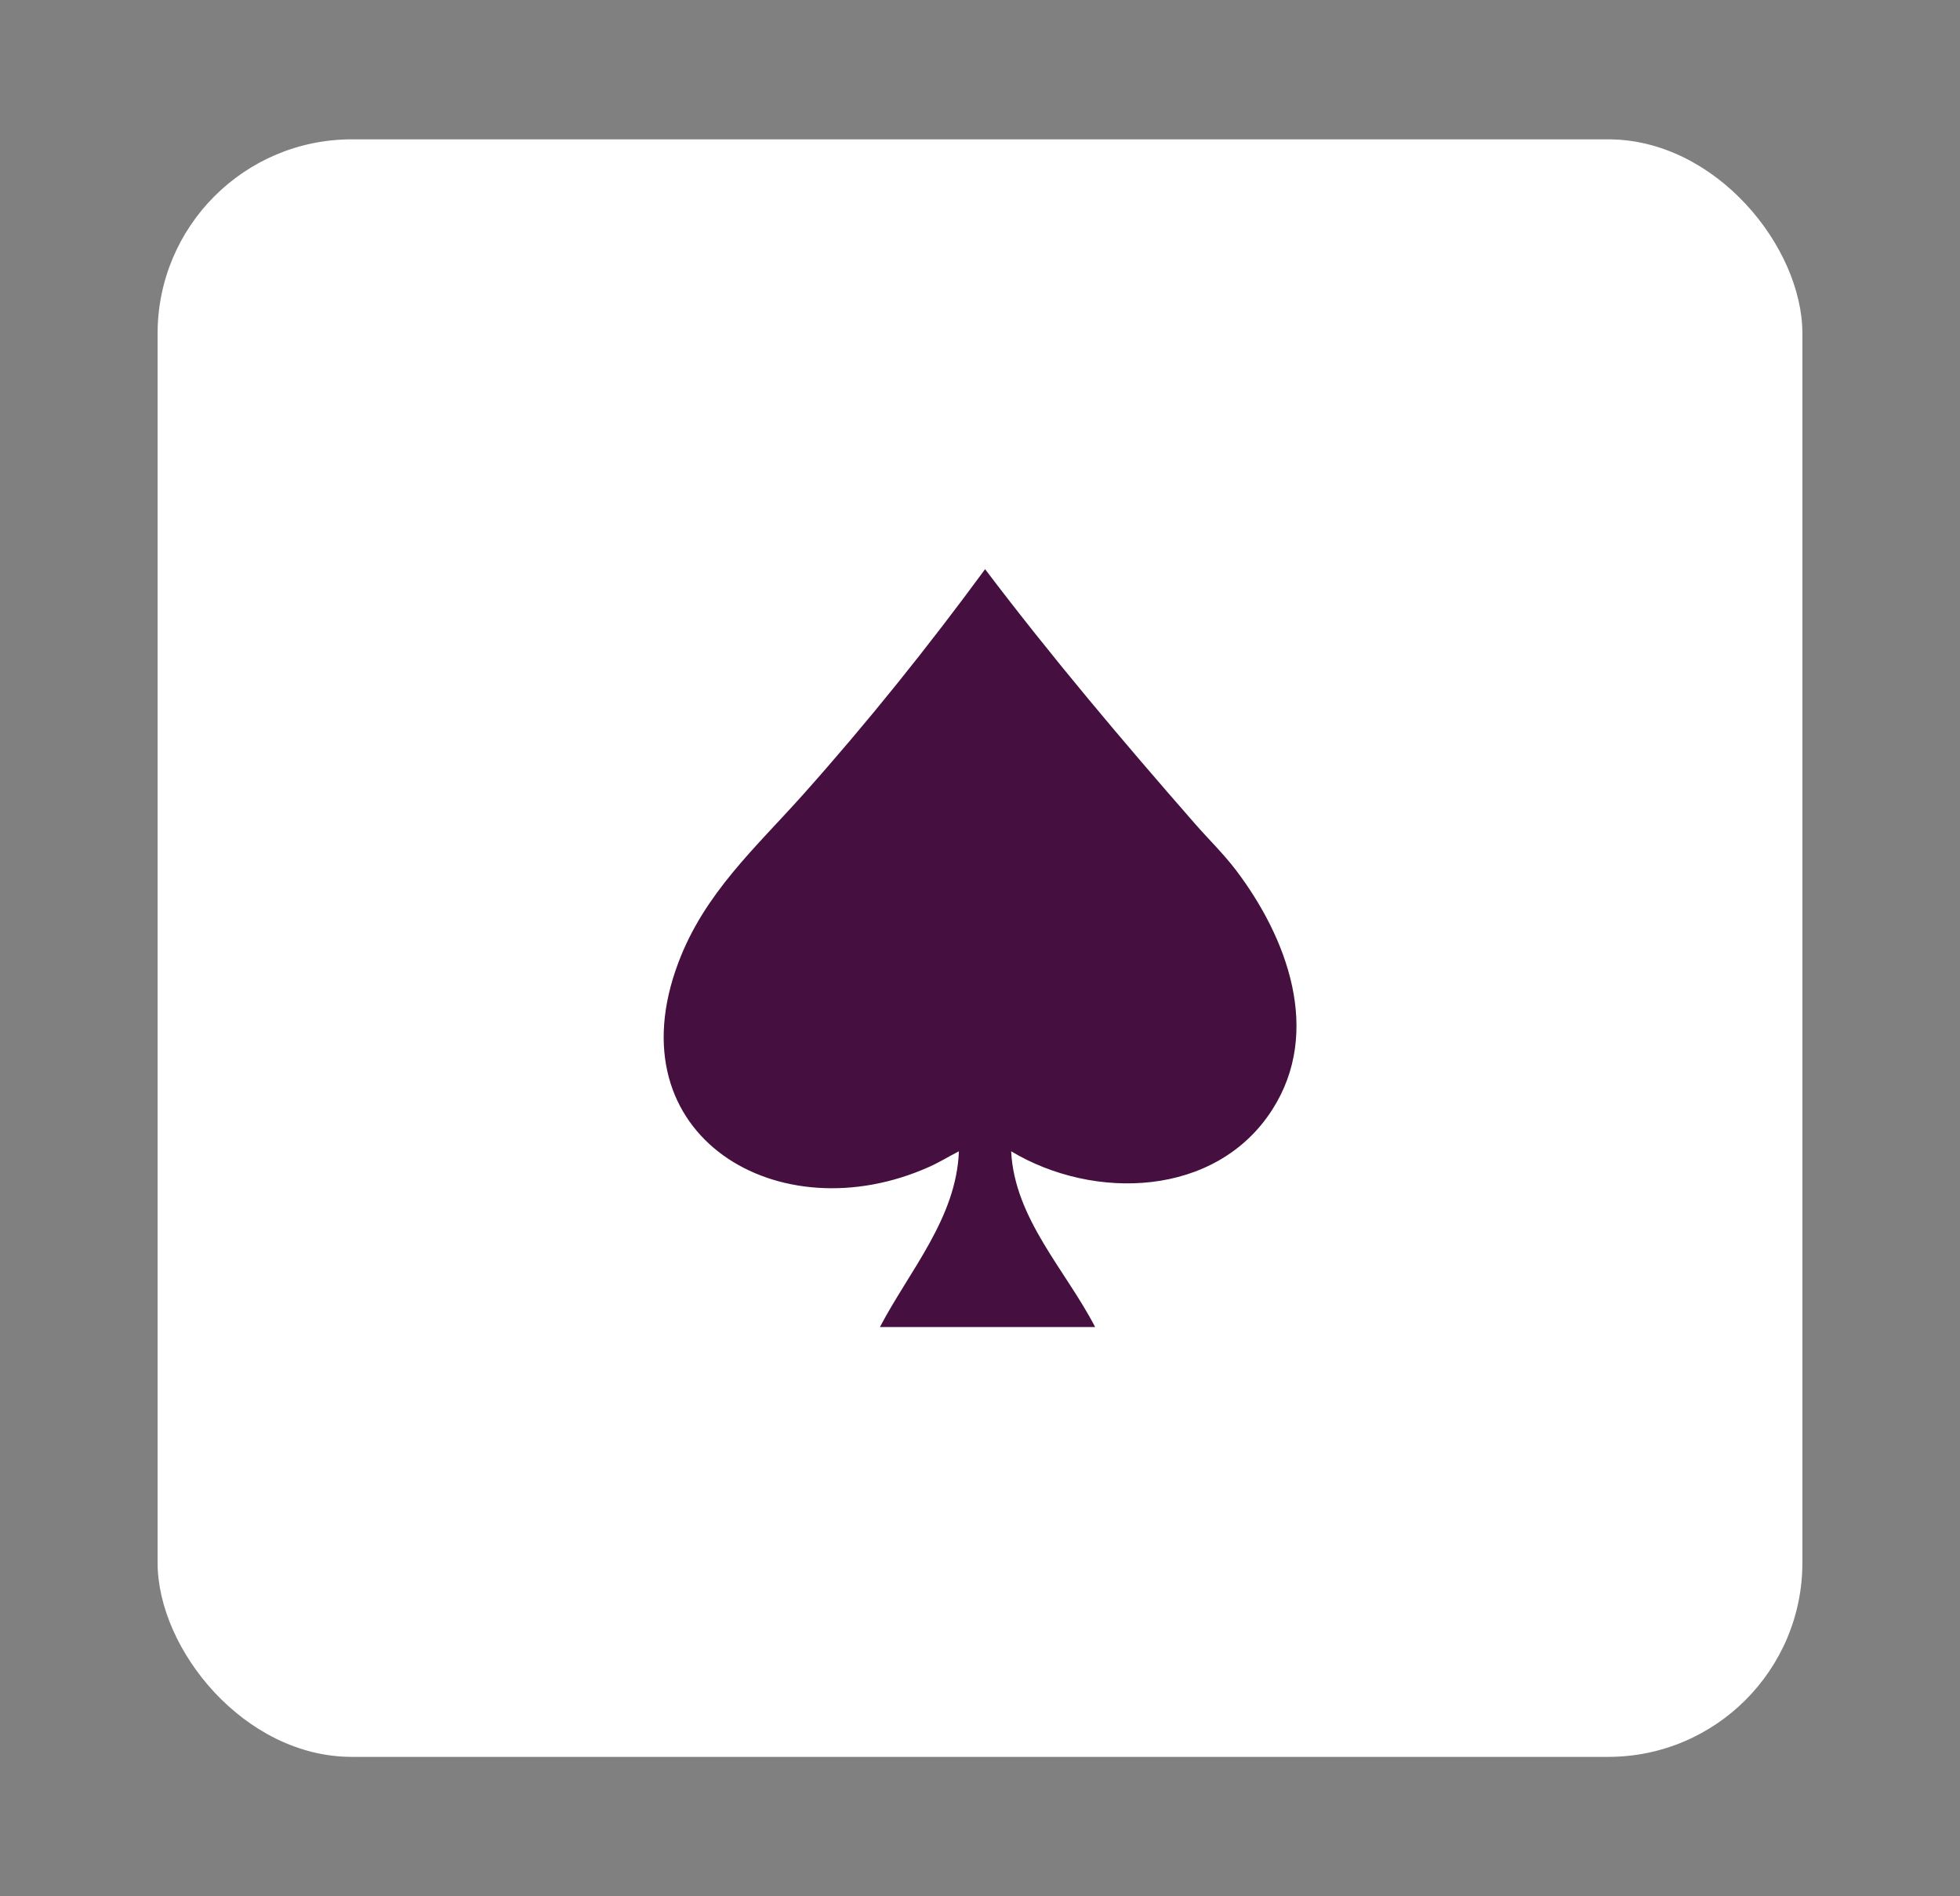<?xml version="1.0" encoding="UTF-8"?> <svg xmlns="http://www.w3.org/2000/svg" id="Layer_1" data-name="Layer 1" viewBox="0 0 121.13 117.18"><rect x="0" y="0" width="121.13" height="117.18" fill="#808080" stroke="none"/><defs><style> .cls-1 { fill: #fff; } .cls-2 { fill: #45103f; } </style></defs><rect class="cls-1" x="9.74" y="8.61" width="101.65" height="99.95" rx="12" ry="12"></rect><path class="cls-2" d="M54.38,82c1.83-3.49,4.73-6.74,4.88-10.86-.61.31-1.2.68-1.83.96-9.28,4.16-19.55-1.88-15.51-12.61,1.61-4.29,4.76-7.09,7.71-10.39,3.98-4.46,7.71-9.11,11.25-13.93,4.11,5.43,8.5,10.62,12.98,15.74.83.95,1.74,1.83,2.51,2.84,3.17,4.17,5.36,9.99,2.25,14.83-3.47,5.4-11.01,5.63-16.13,2.56.21,4.16,3.37,7.34,5.19,10.86h-13.3Z"></path></svg> 